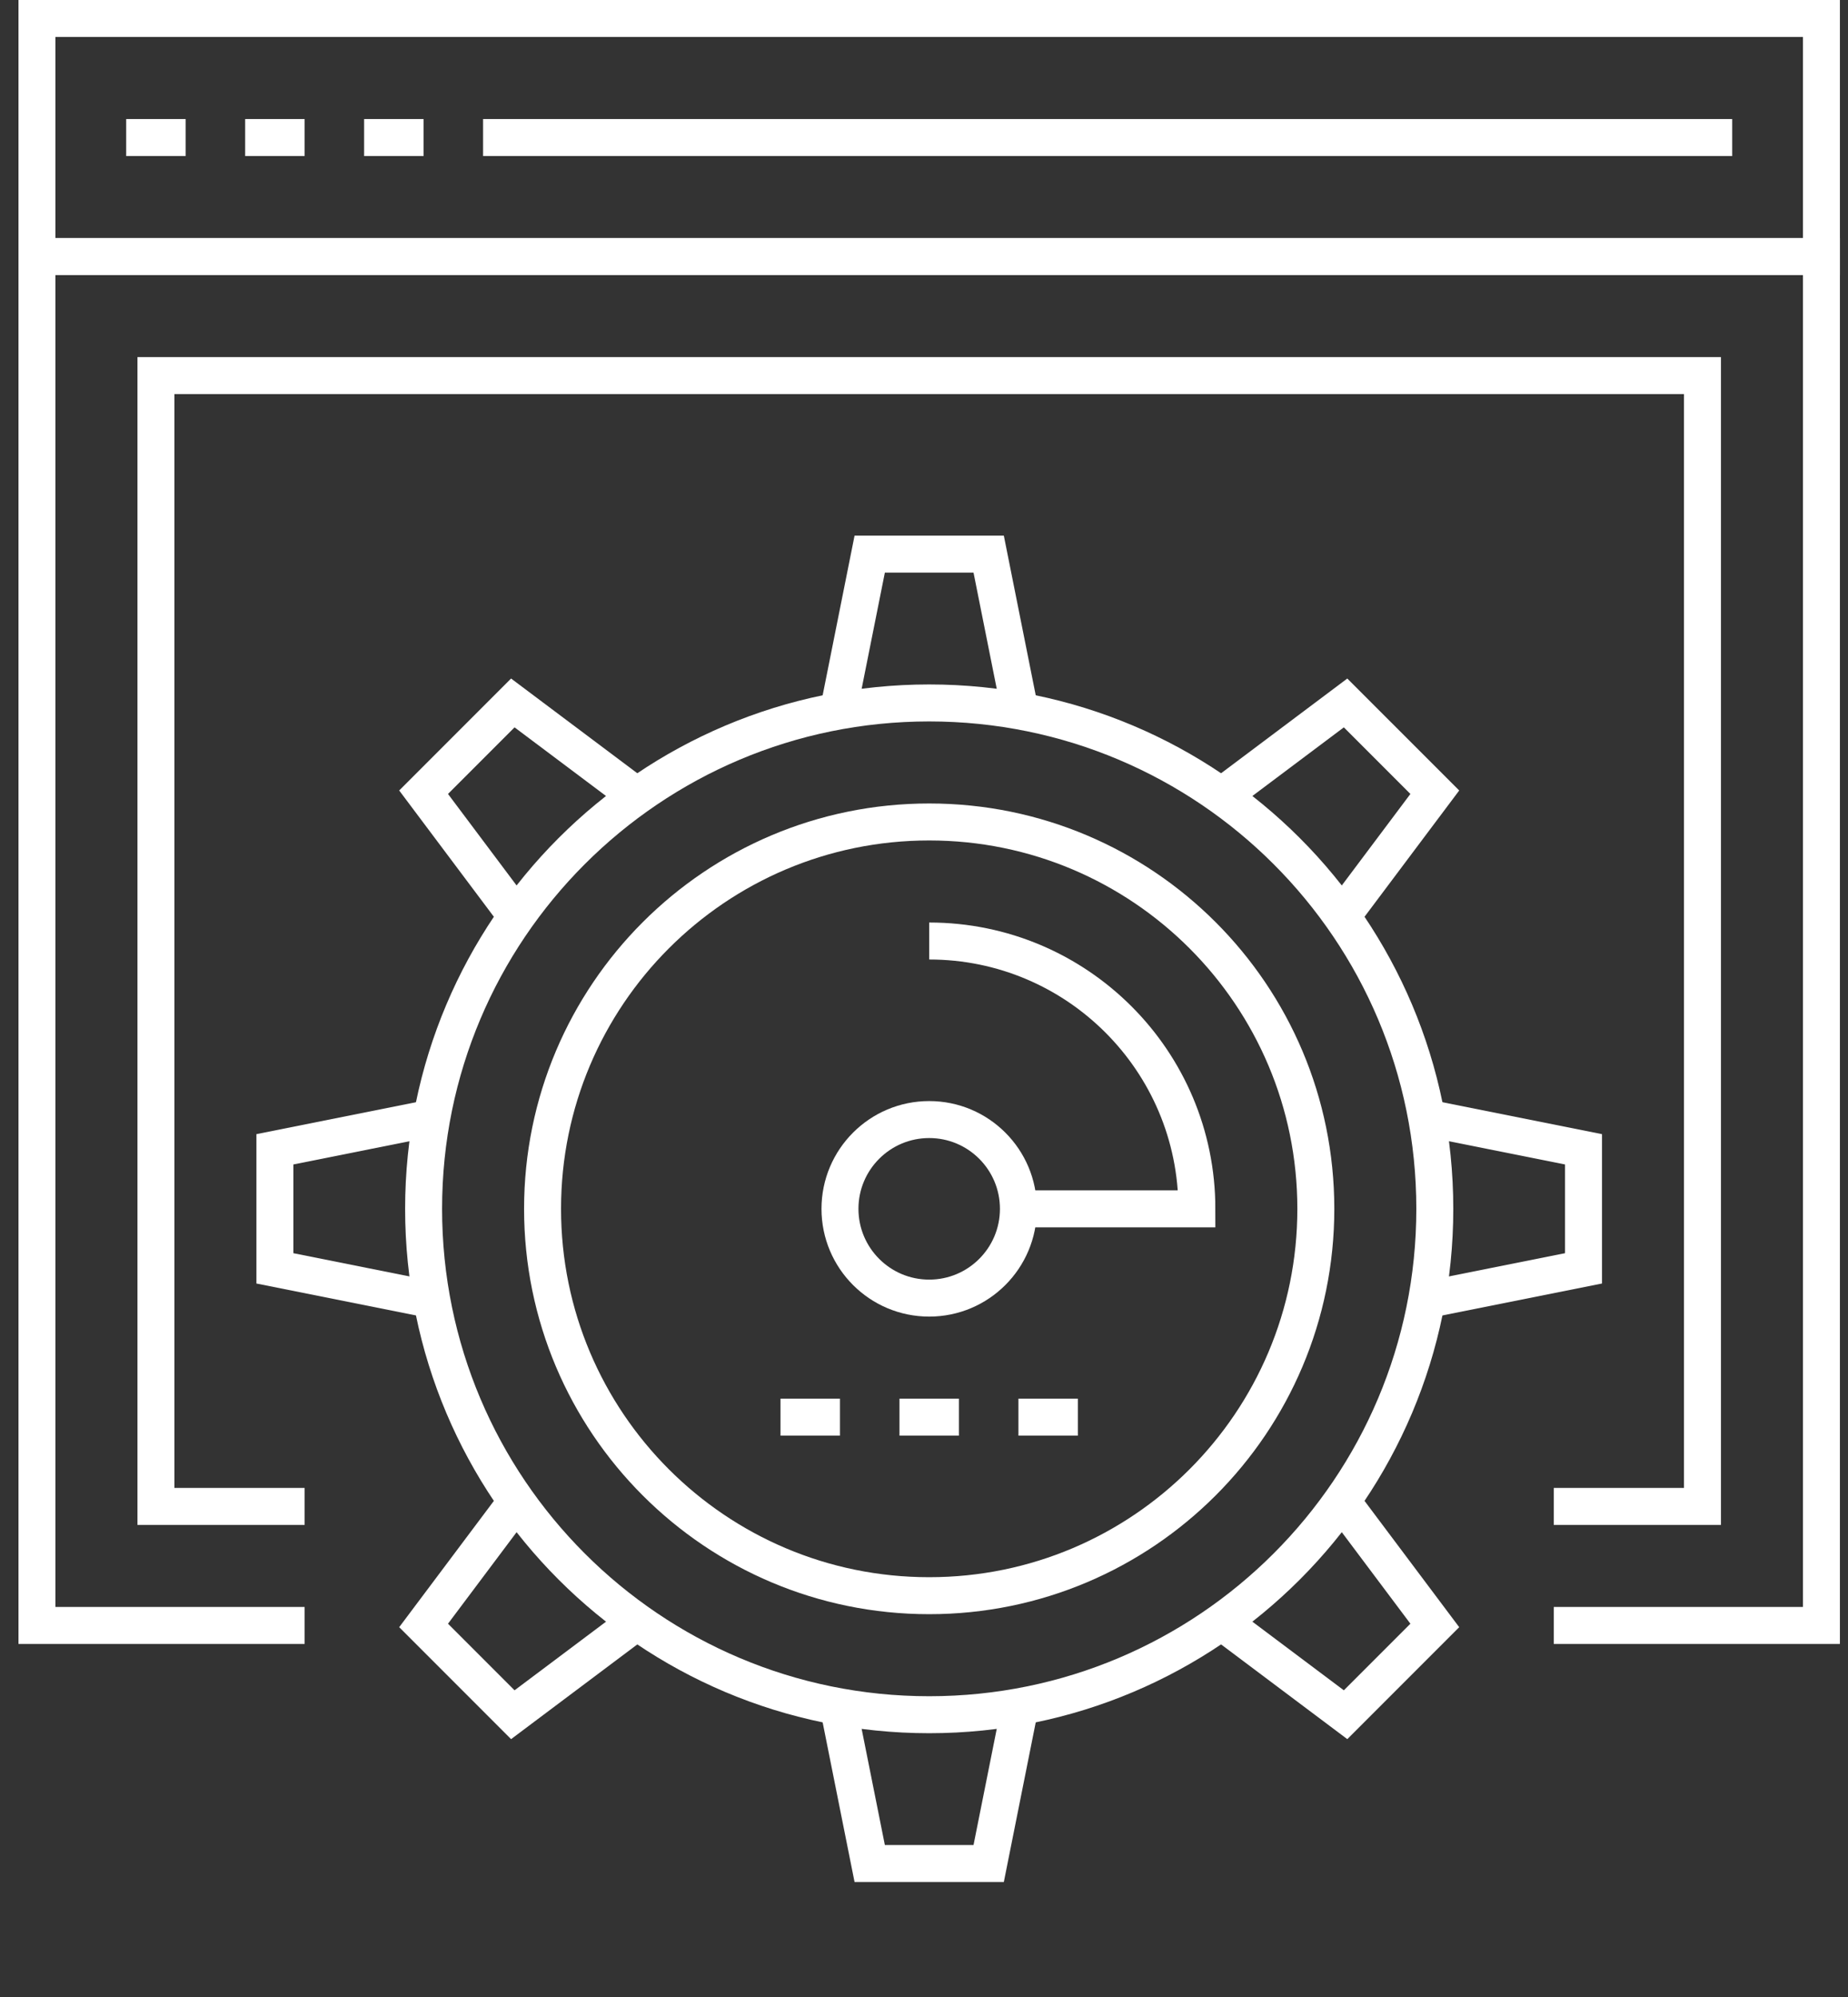 <svg width="100" height="108" viewBox="0 0 100 108" fill="none" xmlns="http://www.w3.org/2000/svg">
<rect x="0" y="0" width="100" height="108" fill="#333333" stroke="none"/>
<path d="M84.078 87.906H98.562V13.875H2V87.906H16.484" stroke="white" stroke-width="2" stroke-miterlimit="10"/>
<path d="M98.562 1H2V13.875H98.562V1Z" stroke="white" stroke-width="2" stroke-miterlimit="10"/>
<path d="M6.828 7.438H10.047" stroke="white" stroke-width="2" stroke-miterlimit="10"/>
<path d="M13.266 7.438H16.484" stroke="white" stroke-width="2" stroke-miterlimit="10"/>
<path d="M19.703 7.438H22.922" stroke="white" stroke-width="2" stroke-miterlimit="10"/>
<path d="M26.141 7.438H93.734" stroke="white" stroke-width="2" stroke-miterlimit="10"/>
<path d="M16.484 81.469H8.438V20.312H92.125V81.469H84.078" stroke="white" stroke-width="2" stroke-miterlimit="10"/>
<path d="M50.281 92.734C65.391 92.734 77.641 80.485 77.641 65.375C77.641 50.265 65.391 38.016 50.281 38.016C35.171 38.016 22.922 50.265 22.922 65.375C22.922 80.485 35.171 92.734 50.281 92.734Z" stroke="white" stroke-width="2" stroke-miterlimit="10"/>
<path d="M50.281 86.297C61.836 86.297 71.203 76.93 71.203 65.375C71.203 53.82 61.836 44.453 50.281 44.453C38.726 44.453 29.359 53.82 29.359 65.375C29.359 76.93 38.726 86.297 50.281 86.297Z" stroke="white" stroke-width="2" stroke-miterlimit="10"/>
<path d="M45.453 38.016L47.062 29.969H53.5L55.109 38.016" stroke="white" stroke-width="2" stroke-miterlimit="10"/>
<path d="M27.75 49.281L22.922 42.844L27.75 38.016L34.188 42.844" stroke="white" stroke-width="2" stroke-miterlimit="10"/>
<path d="M22.922 70.203L14.875 68.594V62.156L22.922 60.547" stroke="white" stroke-width="2" stroke-miterlimit="10"/>
<path d="M27.75 81.469L22.922 87.906L27.75 92.734L34.188 87.906" stroke="white" stroke-width="2" stroke-miterlimit="10"/>
<path d="M45.453 92.734L47.062 100.781H53.5L55.109 92.734" stroke="white" stroke-width="2" stroke-miterlimit="10"/>
<path d="M72.812 81.469L77.641 87.906L72.812 92.734L66.375 87.906" stroke="white" stroke-width="2" stroke-miterlimit="10"/>
<path d="M77.641 60.547L85.688 62.156V68.594L77.641 70.203" stroke="white" stroke-width="2" stroke-miterlimit="10"/>
<path d="M66.375 42.844L72.812 38.016L77.641 42.844L72.812 49.281" stroke="white" stroke-width="2" stroke-miterlimit="10"/>
<path d="M50.281 70.203C52.948 70.203 55.109 68.041 55.109 65.375C55.109 62.709 52.948 60.547 50.281 60.547C47.615 60.547 45.453 62.709 45.453 65.375C45.453 68.041 47.615 70.203 50.281 70.203Z" stroke="white" stroke-width="2" stroke-miterlimit="10"/>
<path d="M50.281 50.891C58.28 50.891 64.766 57.376 64.766 65.375H55.109" stroke="white" stroke-width="2" stroke-miterlimit="10"/>
<path d="M42.234 76.641H45.453" stroke="white" stroke-width="2" stroke-miterlimit="10"/>
<path d="M48.672 76.641H51.891" stroke="white" stroke-width="2" stroke-miterlimit="10"/>
<path d="M55.109 76.641H58.328" stroke="white" stroke-width="2" stroke-miterlimit="10"/>
</svg>
